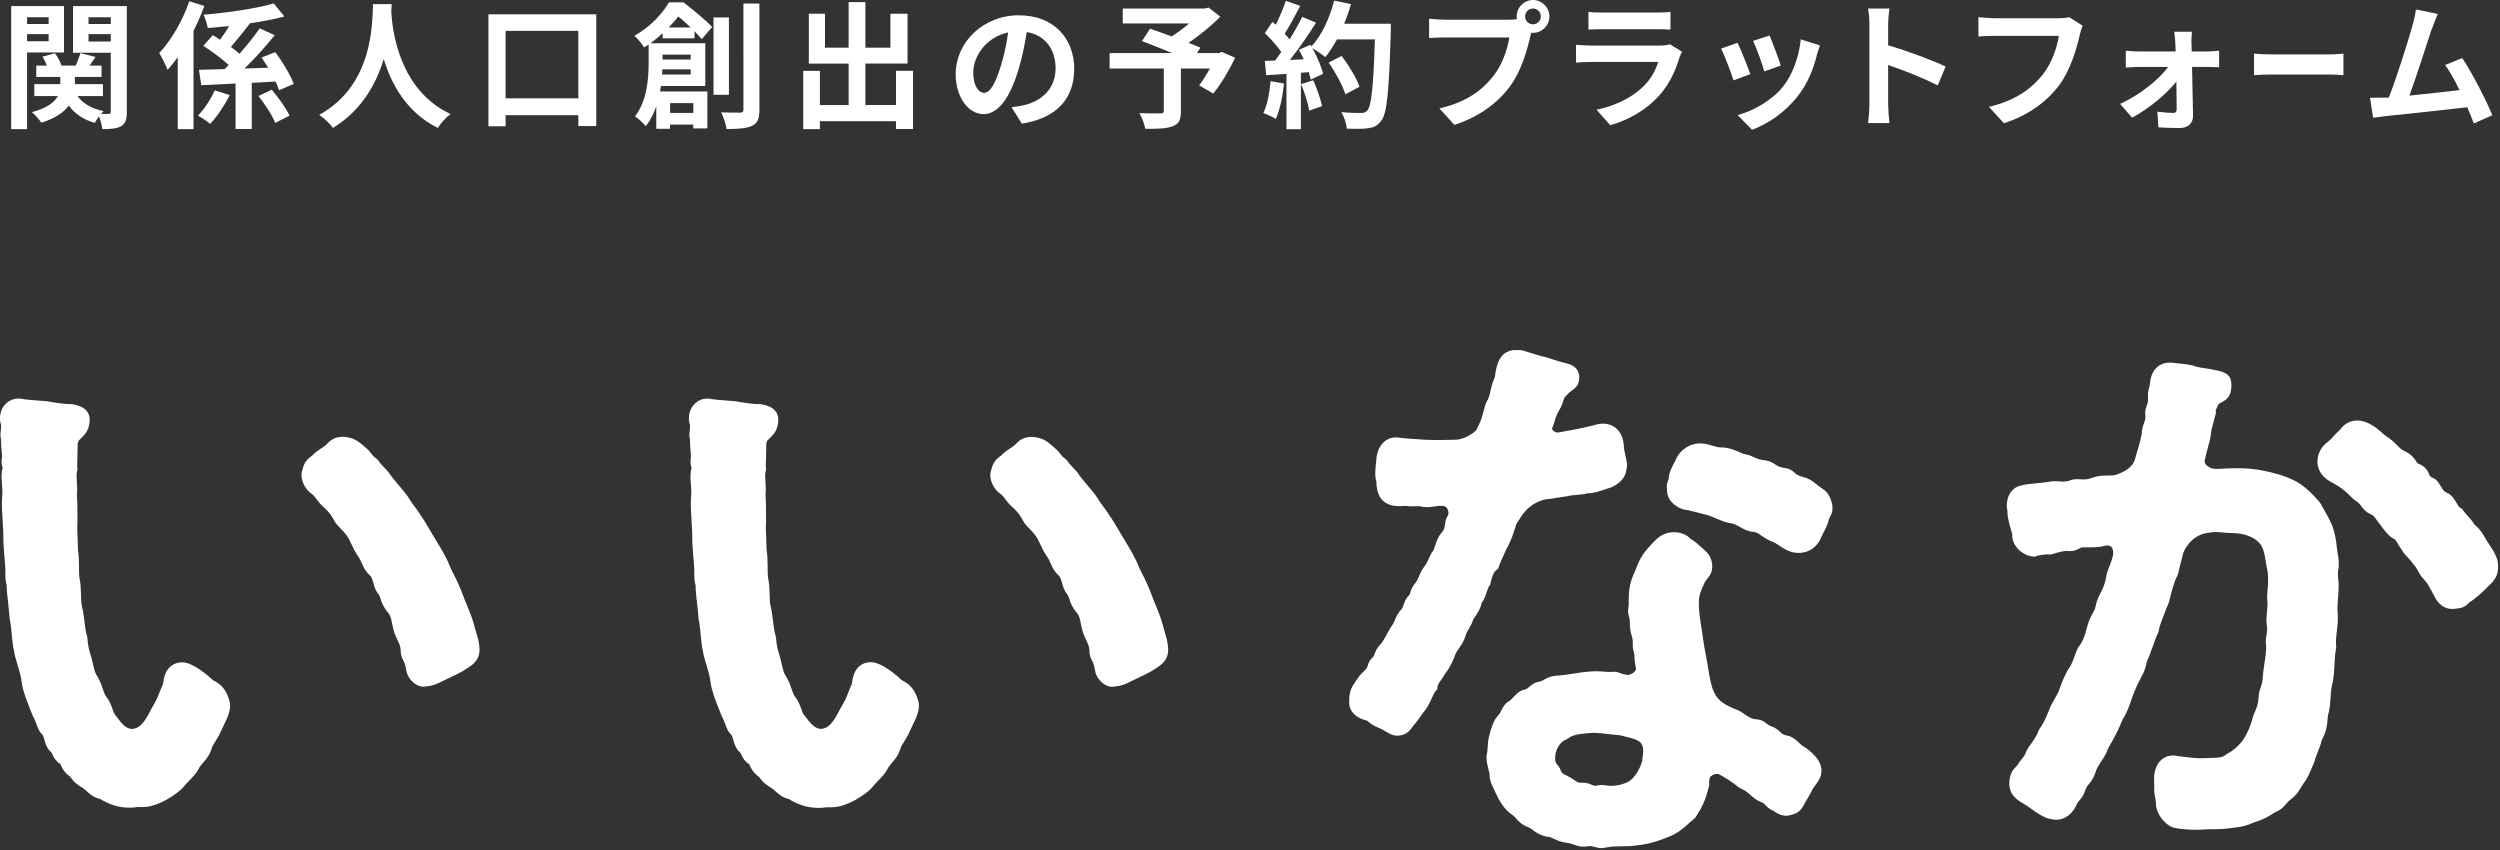 <?xml version="1.0" encoding="UTF-8"?><svg id="_レイヤー_2" xmlns="http://www.w3.org/2000/svg" xmlns:xlink="http://www.w3.org/1999/xlink" viewBox="0 0 255 86.71"><rect x="0" y="0" width="255" height="86.71" fill="#333333" stroke="none"/><defs><style>.cls-1{fill:none;}.cls-2{clip-path:url(#clippath);}.cls-3{fill:#fff;}</style><clipPath id="clippath"><rect class="cls-1" y="35.71" width="255" height="51"/></clipPath></defs><g id="_フッター"><g><path class="cls-3" d="m2.76,5.35v7.82h-1.62V.62h5.39v4.73h-3.77Zm0-3.59v.69h2.2v-.69h-2.2Zm2.2,2.45v-.73h-2.2v.73h2.2Zm7.98,7.19c0,.77-.13,1.19-.57,1.46-.45.27-1.07.31-1.93.31-.03-.35-.18-.88-.34-1.3-.17.24-.34.48-.43.67-1.16-.34-2.03-.92-2.65-1.77-.49.66-1.34,1.28-2.8,1.75-.2-.31-.63-.81-.97-1.08,1.57-.42,2.31-1.02,2.65-1.64h-2.4v-1.22h2.65v-.73h-2.45v-1.16h1.09c-.13-.31-.28-.63-.46-.91l1.27-.35c.28.36.55.87.67,1.26h1.46c.17-.42.36-.92.48-1.27l1.53.39c-.21.31-.42.62-.6.88h1.22v1.16h-2.72v.73h2.86v1.22h-2.6c.56.76,1.48,1.3,2.67,1.53-.08.08-.18.18-.27.29.34.01.66.01.78,0,.17,0,.22-.07.22-.24v-6h-3.85V.62h5.49v10.79ZM9.03,1.76v.69h2.27v-.69h-2.27Zm2.27,2.48v-.76h-2.27v.76h2.27Z"/><path class="cls-3" d="m20.85.6c-.31.84-.69,1.71-1.11,2.55v10.02h-1.61v-7.33c-.34.48-.69.91-1.04,1.29-.14-.39-.59-1.33-.85-1.72,1.22-1.29,2.38-3.28,3.07-5.28l1.54.48Zm2.59,9.1c-.53,1.02-1.27,2.17-2,2.93-.32-.27-.88-.63-1.25-.83.67-.69,1.36-1.76,1.71-2.58l1.54.48Zm2.24-1.25v4.71h-1.65v-4.64l-3.5.17-.24-1.57,2.62-.07c.14-.14.28-.27.42-.42-.67-.63-1.74-1.4-2.59-1.96l.97-1.08c.24.14.49.29.74.46.31-.42.63-.91.92-1.39-.74.07-1.48.14-2.18.2-.06-.39-.25-1-.43-1.36,2.52-.21,5.38-.63,7.16-1.15l1.09,1.33c-1.07.29-2.31.52-3.6.71l.06.03c-.63.8-1.33,1.69-1.92,2.37.34.24.63.48.88.69.77-.87,1.51-1.79,2.06-2.59l1.53.7c-.92,1.15-2.03,2.37-3.08,3.4.78-.03,1.6-.06,2.41-.08-.21-.36-.45-.71-.67-1.04l1.39-.55c.76.98,1.55,2.33,1.89,3.24l-1.5.64c-.08-.25-.2-.56-.35-.88l-2.41.13Zm2.04.7c.67.8,1.49,1.91,1.81,2.65l-1.46.74c-.28-.76-1.04-1.91-1.71-2.75l1.36-.64Z"/><path class="cls-3" d="m39.95.41c-.01.22-.03.5-.04.8.11,1.93.81,7.97,6.04,10.42-.52.39-1.02.97-1.29,1.42-3.17-1.57-4.74-4.45-5.52-7.03-.76,2.52-2.23,5.22-5.18,7.03-.29-.43-.84-.94-1.4-1.33,5.59-3.1,5.39-9.46,5.49-11.3h1.91Z"/><path class="cls-3" d="m60.82,1.46v11.4h-1.83v-1.11h-7.42v1.13h-1.75V1.46h11.01Zm-1.83,8.57V3.15h-7.42v6.88h7.42Z"/><path class="cls-3" d="m67.59,3.92v-.53c-.38.35-.78.69-1.25,1.02h5.6v4.36h-4.52c-.03.18-.06.38-.1.56h4.83v3.77h-1.44v-.39h-2.37v.43h-1.4v-2.31c-.25.74-.6,1.46-1.08,2.04-.21-.28-.8-.83-1.09-.99,1.23-1.61,1.39-3.85,1.39-5.44v-1.91c-.15.1-.31.21-.46.31-.2-.36-.67-.92-.99-1.18,1.67-.97,2.86-2.27,3.52-3.42h1.48c.98.76,2.26,1.79,2.93,2.52l-1.06,1.23c-.2-.22-.45-.5-.74-.81v.73h-3.24Zm2.86,3.68v-.53h-2.89c0,.17-.01.35-.03.53h2.91Zm-2.87-2.03v.5h2.87v-.5h-2.87Zm2.86-2.77c-.41-.39-.84-.8-1.25-1.12-.29.36-.62.74-.98,1.12h2.23Zm-2.09,7.72v1h2.37v-1h-2.37Zm6-.85h-1.57V1.78h1.57v7.89Zm3.11-9.3v10.81c0,.92-.18,1.39-.74,1.64-.53.28-1.4.34-2.61.34-.07-.46-.31-1.22-.55-1.7.84.03,1.65.03,1.92.03.25,0,.35-.08.35-.32V.36h1.62Z"/><path class="cls-3" d="m93.13,7.23v5.93h-1.74v-.8h-7.76v.81h-1.7v-5.94h1.7v3.49h2.93v-4.23h-4.06V1.4h1.65v3.46h2.41V.22h1.71v4.64h2.55V1.4h1.75v5.08h-4.3v4.23h3.12v-3.49h1.74Z"/><path class="cls-3" d="m104.23,12.61l-1.05-1.67c.53-.06.92-.14,1.3-.22,1.79-.42,3.19-1.71,3.19-3.75,0-1.93-1.05-3.38-2.94-3.7-.2,1.19-.43,2.48-.84,3.8-.84,2.83-2.04,4.57-3.57,4.57s-2.84-1.71-2.84-4.08c0-3.24,2.8-6,6.43-6s5.66,2.41,5.66,5.46-1.81,5.04-5.34,5.59Zm-3.85-3.14c.59,0,1.13-.88,1.71-2.77.32-1.04.59-2.23.74-3.39-2.31.48-3.56,2.52-3.56,4.06,0,1.42.56,2.1,1.11,2.1Z"/><path class="cls-3" d="m125.99,5.88c-.63,1.32-1.46,2.72-2.24,3.66l-1.43-.83c.34-.46.74-1.09,1.09-1.72h-2.96v4.36c0,.88-.2,1.3-.87,1.54-.64.24-1.55.25-2.76.25-.08-.48-.35-1.16-.6-1.6.83.03,1.86.03,2.14.03.27-.01.35-.07.35-.28v-4.3h-5.53v-1.58h6.37c-1.04-.43-2.17-.88-3.07-1.22l.83-1.26c.63.22,1.42.49,2.2.78.6-.38,1.23-.84,1.78-1.32h-6.77V.87h8.38l.38-.1,1.19.94c-.9.9-2.06,1.86-3.24,2.66.46.18.88.34,1.21.49l-.34.55h2.21l.31-.11,1.36.59Z"/><path class="cls-3" d="m130.97,8.52c-.14,1.32-.43,2.72-.84,3.61-.29-.18-.91-.48-1.27-.6.41-.83.63-2.07.74-3.25l1.37.24Zm10.9-6.07s0,.56-.01.77c-.18,6.14-.38,8.35-.97,9.09-.39.53-.76.69-1.34.77-.5.08-1.37.07-2.18.04-.03-.48-.25-1.2-.56-1.68.88.08,1.68.08,2.06.08.27,0,.42-.06.59-.24.42-.43.63-2.48.78-7.26h-3.87c-.38.69-.77,1.3-1.19,1.81-.28-.25-.9-.67-1.32-.92.49.88.94,1.92,1.09,2.62l-1.26.59c-.04-.22-.11-.48-.2-.76l-.8.06v5.76h-1.47v-5.65l-2.07.14-.14-1.46,1.04-.04c.21-.27.43-.56.64-.87-.41-.6-1.09-1.36-1.68-1.92l.78-1.15c.11.1.22.2.34.29.39-.77.79-1.71,1.02-2.44l1.47.52c-.5.97-1.08,2.04-1.58,2.83.18.2.35.41.49.59.5-.78.95-1.6,1.29-2.3l1.42.59c-.78,1.23-1.76,2.66-2.67,3.8l1.41-.06c-.15-.34-.32-.67-.49-.97l1.18-.52.1.17c1.04-1.11,1.86-2.9,2.31-4.67l1.71.36c-.18.69-.42,1.36-.69,2h4.78Zm-7.92,5.74c.38.83.74,1.92.91,2.63l-1.32.46c-.11-.71-.48-1.85-.83-2.7l1.23-.39Zm3.28,1.43c-.27-.88-1-2.23-1.71-3.24l1.33-.67c.73.97,1.53,2.26,1.82,3.14l-1.44.77Z"/><path class="cls-3" d="m156.37,0c.91,0,1.67.76,1.67,1.68s-.76,1.67-1.67,1.67c-.06,0-.13,0-.18-.01-.04.15-.07.29-.11.42-.32,1.37-.92,3.54-2.1,5.1-1.26,1.68-3.14,3.07-5.63,3.88l-1.53-1.68c2.77-.64,4.36-1.86,5.49-3.29.92-1.16,1.46-2.75,1.64-3.95h-6.51c-.64,0-1.32.03-1.67.06v-1.98c.41.06,1.21.11,1.67.11h6.49c.2,0,.5-.01.8-.06-.01-.08-.03-.17-.03-.27,0-.92.76-1.68,1.68-1.68Zm0,2.48c.43,0,.8-.36.8-.8s-.36-.81-.8-.81-.81.36-.81.81.36.8.81.8Z"/><path class="cls-3" d="m171.31,5.86c-.42,1.36-1.02,2.72-2.07,3.88-1.41,1.57-3.21,2.52-5,3.03l-1.39-1.58c2.1-.43,3.78-1.36,4.85-2.45.76-.77,1.19-1.64,1.44-2.42h-6.77c-.34,0-1.04.01-1.62.07v-1.82c.59.04,1.19.08,1.62.08h6.93c.45,0,.83-.06,1.02-.14l1.25.77c-.1.18-.21.43-.27.59Zm-7.82-4.58h5.39c.43,0,1.12-.01,1.51-.07v1.81c-.38-.03-1.04-.04-1.54-.04h-5.37c-.45,0-1.05.01-1.46.04v-1.81c.39.06.98.07,1.46.07Z"/><path class="cls-3" d="m178.53,7.56l-1.71.64c-.24-.76-.94-2.62-1.27-3.24l1.68-.6c.35.71,1.02,2.41,1.3,3.19Zm6.78-1.89c-.36,1.42-.95,2.87-1.91,4.1-1.3,1.68-3.05,2.86-4.69,3.47l-1.47-1.5c1.54-.41,3.49-1.47,4.65-2.93.95-1.19,1.62-3.05,1.79-4.8l1.96.63c-.17.45-.25.74-.34,1.02Zm-3.68,1.02l-1.68.59c-.17-.69-.79-2.38-1.13-3.11l1.67-.55c.27.6.95,2.42,1.15,3.07Z"/><path class="cls-3" d="m190.68,2.55c0-.49-.04-1.19-.14-1.68h2.18c-.06.49-.13,1.11-.13,1.68v2.07c1.88.55,4.57,1.54,5.86,2.17l-.8,1.93c-1.44-.76-3.54-1.57-5.06-2.09v3.96c0,.41.07,1.39.13,1.96h-2.18c.08-.56.14-1.4.14-1.96V2.55Z"/><path class="cls-3" d="m212.13,3.6c-.32,1.37-.94,3.54-2.1,5.1-1.27,1.68-3.14,3.07-5.63,3.87l-1.53-1.67c2.77-.66,4.36-1.88,5.49-3.29.92-1.16,1.46-2.76,1.64-3.95h-6.53c-.63,0-1.3.03-1.67.06v-1.97c.42.04,1.22.11,1.68.11h6.47c.28,0,.73-.01,1.11-.11l1.37.88c-.13.28-.24.69-.31.98Z"/><path class="cls-3" d="m223.54,4.4c0,.25.01.55.01.85h1.65c.36,0,.9-.06,1.15-.08v1.69c-.34-.01-.77-.03-1.08-.03h-1.68c.04,1.67.08,3.57.1,5,.01.73-.53,1.23-1.36,1.23-.67,0-1.54-.03-2.17-.07l-.11-1.6c.57.08,1.25.13,1.61.13.27,0,.36-.15.36-.43,0-.69-.01-1.71-.03-2.77-.98,1.25-2.87,2.82-4.52,3.68l-1.22-1.4c1.99-.91,3.94-2.46,4.9-3.77h-3c-.41,0-.91.03-1.32.06v-1.72c.34.04.91.08,1.27.08h3.81c0-.31-.01-.59-.03-.85-.01-.34-.06-.78-.11-1.16h1.81c-.04.34-.06.79-.06,1.16Z"/><path class="cls-3" d="m231.71,5.55h6.01c.53,0,1.02-.06,1.31-.08v2.2c-.27-.01-.84-.07-1.31-.07h-6.01c-.64,0-1.39.03-1.8.07v-2.2c.4.04,1.22.08,1.8.08Z"/><path class="cls-3" d="m248.04,2.94c-.45,1.37-1.58,4.93-2.28,6.81,1.71-.17,3.7-.39,5.11-.56-.49-1.01-1.01-1.95-1.47-2.56l1.75-.71c1,1.51,2.42,4.26,3.07,5.83l-1.89.84c-.18-.48-.41-1.05-.67-1.65-2.27.27-6.51.71-8.28.9-.35.04-.87.11-1.32.17l-.32-2.04c.48,0,1.08,0,1.54-.01.11,0,.25-.01.38-.01.81-2.07,2.02-5.91,2.42-7.37.2-.71.28-1.15.34-1.62l2.23.46c-.18.42-.39.94-.6,1.55Z"/></g><g class="cls-2"><g><path class="cls-3" d="m23.44,71.62c-.33-1.29-.88-1.81-1.71-2.24-.48-.46-2-1.75-3.04-1.82-.86-.04-1.86.44-2.03,2.03-.02.17-.05.24-.18.53-.07.17-.17.38-.29.7-.2.55-.41.89-.6,1.23-.12.2-.23.39-.32.58-.6,1.16-1.08,1.64-1.7,1.71-.66.1-1.17-.54-1.72-1.29l-.14-.18c-.07-.07-.17-.37-.24-.56-.15-.41-.32-.87-.61-1.21-.17-.22-.26-.49-.37-.83-.11-.34-.24-.72-.52-1.21-.28-.38-.36-.77-.47-1.26-.05-.23-.1-.46-.17-.71l-.06-.2c-.16-.51-.32-1.04-.36-1.87l-.04-.18c-.13-.37-.2-.94-.26-1.48-.06-.49-.12-1-.23-1.42-.1-.39-.11-.84-.12-1.32-.01-.51-.03-1.08-.15-1.65-.05-.31-.05-.72-.05-1.16,0-.62-.02-1.26-.11-1.71,0-.36-.02-.7-.03-1.06-.03-.54-.06-1.13-.02-1.91,0-.73,0-1.96-.06-2.64.06-.39.03-.82,0-1.24-.03-.46-.06-.93.03-1.24l.04-.14-.02-.15c-.03-.18-.02-.41,0-.77,0-.28.02-.62.02-1.06,0-.86.05-.91.29-1.12l.11-.11c.31-.3.84-.81.84-1.85,0-.51-.23-1.4-1.93-1.6-.59.04-1.84-.18-2.42-.28-.4-.04-.76-.07-1.1-.09-.58-.04-1.08-.08-1.62-.18h-.23C.94,40.64,0,41.44,0,42.64,0,42.8,0,43.08.09,43.24c.02.07.02.17.02.26,0,.16-.02.29-.03.41-.02.14-.03.26-.03.5,0,.11,0,.24.06.41v.22c0,.35.03.65.06.93.03.35.06.64,0,.94-.04.32.03.57.1.81l-.04.15c-.11.51-.07,1.03-.03,1.53.03.42.07.84.02,1.29-.07.75,0,1.61.05,2.44.04.68.09,1.38.07,2.04.06.99.12,1.86.17,2.31.04.4.04.73.04,1.01,0,.41,0,.8.13,1.2,0,.58.08,1.2.15,1.8.05.49.11.99.15,1.57.14.72.19,1.32.24,1.85.05.56.1,1.05.21,1.48.06.43.2.91.36,1.42.18.6.37,1.23.43,1.83.11.84.54,1.91.96,2.96l.18.45c.21.39.32.7.41.95.12.32.22.59.45.82.17.15.22.31.31.64.08.29.18.66.45,1.03l.12.12c.15.12.19.21.27.38.12.26.28.62.79.95.03.04.04.08.06.13.12.27.31.71.95,1.17.38.58.82.86,1.39,1.21.69.64,1.01.89,1.65,1.04.95.59,1.94.89,2.96.89.24,0,.53,0,.8-.06h.49c.8,0,1.24-.16,2.06-.51.4-.17,1.65-.91,2.2-1.54.12-.18.32-.38.53-.59.37-.38.79-.81,1.02-1.28.12-.23.28-.42.47-.63.32-.36.67-.78.9-1.58.02-.07.14-.27.24-.42.21-.33.5-.79.78-1.46.05-.11.11-.24.18-.37.32-.66.73-1.47.61-2.27v-.06ZM.7,44.5s0,0,0,0h0s0,0,0,0Z"/><path class="cls-3" d="m48.57,64.49c-.07-.24-.16-.49-.23-.81-.19-.67-.41-1.22-.65-1.8-.14-.34-.29-.69-.44-1.1-.35-.96-.7-1.67-1.08-2.42l-.17-.34c-.44-1.12-.85-1.79-1.41-2.71l-.64-1.07c-.37-.62-.69-1.18-1.1-1.77-.11-.19-.26-.39-.44-.64-.21-.28-.47-.62-.76-1.1-.21-.33-.57-.75-.95-1.2-.4-.47-.81-.95-1.09-1.39-.16-.18-.3-.33-.43-.46-.25-.27-.42-.44-.58-.7l-.21-.21c-.23-.14-.33-.27-.48-.46-.14-.18-.28-.36-.51-.56l-.24-.21c-.58-.5-.96-.84-1.92-.97-.81-.08-1.41.16-1.91.74-.07.09-.32.26-.52.39-.33.22-.69.47-.98.78-.74.5-.87.97-1.05,1.68-.17.88.45,1.79.84,2.08.33.22.46.39.64.64.18.24.4.54.8.89.5.46.79.84,1.16,1.56.14.18.31.37.51.57.3.31.61.63.85,1.06.11.21.2.41.29.59.16.36.34.74.65,1.18.19.27.3.53.4.75.17.39.35.79.8,1.2.19.16.27.46.37.8.1.37.22.79.5,1.1.12.16.17.29.23.5.1.33.24.78.77,1.43.24.24.32.63.41,1.11.06.3.12.61.24.96.1.26.21.49.3.69.2.43.33.72.33,1.07,0,.5.13.76.25.99.1.2.22.43.32,1.02.06.54.46,1.13.97,1.45.25.16.53.24.79.24.11,0,.22-.01.33-.04.62-.03,1.13-.29,1.6-.52.31-.16.54-.26.75-.36.33-.15.65-.3,1.28-.64l.3-.19c.68-.42,1.45-.9,1.45-2v-.15c-.04-.68-.19-1.16-.35-1.66Z"/><path class="cls-3" d="m118.82,64.49c-.08-.24-.16-.49-.23-.81-.19-.67-.41-1.22-.65-1.8-.14-.34-.29-.69-.43-1.09-.35-.96-.7-1.67-1.08-2.41l-.17-.34c-.44-1.12-.85-1.78-1.4-2.7l-.64-1.07c-.37-.63-.7-1.19-1.11-1.78-.11-.19-.26-.39-.44-.64-.21-.28-.47-.62-.76-1.1-.21-.33-.57-.75-.95-1.2-.4-.47-.81-.95-1.09-1.4-.16-.18-.3-.33-.43-.46-.25-.27-.42-.44-.58-.7l-.21-.21c-.23-.14-.33-.27-.48-.46-.14-.18-.28-.36-.51-.56l-.24-.21c-.58-.5-.96-.84-1.92-.97-.8-.08-1.41.16-1.91.74-.07.09-.32.26-.52.39-.33.22-.69.47-.98.78-.74.5-.87.97-1.05,1.68-.17.88.45,1.79.84,2.08.33.22.46.39.64.64.18.24.4.54.8.89.5.45.79.84,1.16,1.56.14.18.31.37.51.57.3.31.61.63.85,1.06.11.21.2.4.29.59.16.36.34.74.65,1.18.19.27.3.53.4.75.17.39.35.79.79,1.2.19.16.27.46.37.8.1.37.22.79.5,1.1.12.16.16.29.23.5.1.33.24.78.77,1.43.24.24.32.63.41,1.11.06.3.12.61.24.96.1.26.21.49.3.69.2.44.33.72.33,1.07,0,.5.13.76.25.99.1.2.22.43.32,1.02.06.54.46,1.13.97,1.45.26.16.53.24.79.24.11,0,.22-.01.33-.04.61-.03,1.13-.29,1.59-.52.31-.16.54-.26.75-.36.33-.15.65-.3,1.28-.64l.3-.19c.68-.42,1.45-.9,1.45-2v-.15c-.04-.68-.19-1.16-.35-1.66Z"/><path class="cls-3" d="m93.69,71.62c-.33-1.29-.88-1.81-1.71-2.25-.37-.34-1.91-1.74-3.03-1.82-.88-.06-1.86.44-2.03,2.03-.02.17-.05.24-.18.53-.07.17-.17.38-.29.71-.2.55-.41.89-.6,1.23-.12.2-.23.39-.32.58-.6,1.16-1.08,1.64-1.7,1.71-.64.08-1.16-.54-1.72-1.29l-.14-.18c-.07-.07-.17-.37-.24-.56-.15-.41-.32-.88-.61-1.21-.17-.22-.26-.49-.38-.83-.11-.34-.24-.72-.52-1.21-.28-.38-.36-.77-.47-1.26-.05-.22-.1-.45-.17-.71l-.06-.2c-.16-.51-.32-1.04-.37-1.88l-.04-.18c-.13-.37-.2-.94-.26-1.48-.06-.49-.12-1-.23-1.42-.1-.39-.11-.84-.12-1.32-.01-.51-.03-1.08-.15-1.64-.05-.31-.05-.72-.05-1.16,0-.62-.02-1.26-.11-1.71,0-.36-.02-.7-.03-1.06-.03-.54-.06-1.13-.02-1.91,0-.73,0-1.96-.06-2.64.06-.39.03-.82,0-1.24-.03-.46-.06-.93.03-1.24l.04-.14-.02-.15c-.03-.18-.02-.41,0-.77,0-.28.02-.62.02-1.06,0-.86.05-.91.29-1.12l.11-.11c.31-.3.84-.81.84-1.85,0-.51-.23-1.4-1.93-1.6-.6.04-1.84-.18-2.42-.28-.4-.04-.76-.07-1.1-.09-.58-.04-1.08-.08-1.62-.18h-.23c-.88-.01-1.82.79-1.82,1.99,0,.16,0,.43.09.6.02.07.02.17.02.26,0,.16-.02.29-.03.41-.02.14-.03.26-.03.5,0,.11,0,.24.06.41v.22c0,.35.03.65.06.93.03.35.06.64,0,.94-.04.32.03.57.1.81l-.04.15c-.11.51-.07,1.03-.03,1.53.03.42.06.84.02,1.29-.06.75,0,1.61.05,2.45.04.68.09,1.37.07,2.04.06.99.12,1.86.17,2.31.04.4.04.73.04,1.01,0,.41,0,.8.13,1.2,0,.58.08,1.2.15,1.8.06.49.11.99.15,1.57.14.72.19,1.32.24,1.85.05.56.1,1.05.21,1.48.06.43.2.91.36,1.42.18.6.37,1.23.43,1.83.11.84.54,1.92.96,2.96l.18.45c.21.39.32.71.41.95.12.32.22.59.45.82.17.15.22.31.31.64.08.29.18.66.45,1.03l.12.12c.15.12.19.21.27.38.12.26.28.62.79.95.02.04.04.08.06.13.12.27.31.71.95,1.17.38.58.82.86,1.39,1.21.69.64,1.01.89,1.65,1.04.95.59,1.94.89,2.96.89.23,0,.53,0,.8-.06h.49c.8,0,1.22-.15,2.06-.51.4-.17,1.65-.9,2.2-1.54.12-.18.32-.38.53-.6.37-.38.79-.81,1.02-1.28.12-.23.28-.42.46-.63.32-.36.67-.78.9-1.58.02-.07.14-.27.24-.42.21-.33.5-.79.78-1.46l.18-.37c.32-.66.73-1.47.61-2.27v-.06Zm-22.76-27.12s0,0,0,0h0s0,0,0,0Z"/><path class="cls-3" d="m185.88,49.84c-.23-.14-.42-.3-.6-.44-.37-.3-.75-.6-1.34-.74-.55-.14-.71-.28-.89-.44-.22-.19-.49-.43-1.09-.5-.47-.07-.65-.19-.87-.34-.24-.16-.53-.36-1.08-.43-.57-.06-.9-.21-1.19-.35-.22-.1-.44-.21-.74-.25-.14-.01-.4-.12-.65-.23-.49-.21-1.1-.48-1.82-.48-.35,0-.66-.09-.98-.19-.47-.14-.99-.3-1.64-.19-.92.14-1.81.88-2.08,1.69-.43.75-.71,1.38-.71,1.94-.19.44-.22.64-.16,1.01-.03.44.11.88.42,1.25.43.52,1.11.86,1.71.88l1.95.5c.18.04.55.19.87.33.55.23,1.12.47,1.51.5.4.06.67.22.99.4.37.21.78.45,1.37.49.27.02.48.16.84.4.32.22.71.49,1.21.65.15.06.32.18.51.31.53.35,1.19.78,1.93.78h0c.05,0,.1,0,.16,0,1.09,0,1.82-.68,2.16-1.38.11-.26.22-.46.32-.67.21-.4.43-.82.57-1.41.03-.08.07-.14.1-.21.11-.2.26-.46.26-.87l-.03-.38c-.12-.48-.29-1.2-1.04-1.64Z"/><path class="cls-3" d="m151.97,59.71l.05-.16c.16-.79.34-1.2.64-1.43l.16-.13.06-.2c.07-.23.22-.57.41-.98.11-.23.22-.49.31-.7.56-1.01.75-1.61,1.06-2.65.09-.13.19-.28.28-.43.28-.44.59-.94,1.18-1.39.47-.38,1.32-.74,1.84-.74l1.86-.28c.41-.1.76-.12,1.08-.15.36-.03.7-.05,1.05-.16.57.02,1.23-.21,1.87-.43l.55-.18c1.21-.55,1.48-1.33,1.52-1.81.14-.42.03-.89-.1-1.44-.08-.36-.17-.74-.17-1.11-.07-.8-.42-1.44-.97-1.8-.41-.27-1.13-.5-2.16-.14l-1.41.32c-.4.08-.71.13-1.02.19-.32.06-.64.11-1.08.2-.18.05-.45-.06-.59-.22-.09-.11-.07-.18-.06-.23.13-.31.2-.53.26-.75.09-.33.17-.61.61-1.36.11-.22.18-.43.25-.64.09-.27.14-.42.23-.48l.17-.16c.16-.21.31-.31.47-.43.27-.19.64-.45.74-1.03.1-.51-.05-.86-.19-1.08-.22-.33-.6-.56-1.07-.66-.45-.1-.92-.25-1.35-.39-.29-.1-.57-.19-.84-.26-.51-.12-.79-.21-1.18-.33l-.67-.21c-.25-.08-.6-.19-.98-.19h-.19c-1.71.07-1.95,1.65-2.09,2.59l-.03.2c-.23.49-.34.95-.43,1.36-.1.44-.19.83-.42,1.17l-.08.17c-.11.36-.19.64-.25.89-.17.61-.25.91-.63,1.65-.11.39-1.4,1.13-2.15,1.13-1.47.05-1.89.05-3.22,0l-.27-.02c-.79-.05-1.66-.1-2.45-.2-.52-.06-1,.09-1.39.44-.59.52-.8,1.35-.79,1.86-.12.9-.17,1.63,0,2.21.02.91.25,1.56.71,1.97.62.56,1.53.56,2.27.49.42.06.73.05,1,.04.17,0,.34-.02.44-.01.62.17,1.12.09,1.56.02.26-.04.48-.07.74-.05.24,0,.4.09.51.27.14.22.15.51.09.68-.23.31-.28.66-.32.94-.04.31-.08.56-.32.82-.39.43-.56.94-.69,1.36-.06.2-.15.47-.22.54l-.11.14c-.11.19-.19.37-.27.55-.13.29-.24.54-.51.91-.31.41-.44.75-.55,1.01-.08.2-.14.35-.26.51-.45.56-.57.95-.64,1.21-.02.05-.02.1-.05.13-.38.34-.5.73-.6,1.01-.08.24-.12.37-.25.5-.34.34-.48.69-.61,1-.09.21-.16.39-.28.56-.24.33-.43.7-.69,1.16l-.18.33c-.13.24-.25.38-.38.52-.22.25-.47.54-.65,1.19-.18.16-.48.42-.62.96-.05.24-.19.38-.45.62-.19.18-.4.39-.59.7-.06.1-.13.19-.2.29-.27.38-.65.9-.65,1.88v.27c0,.89.66,1.57,1.74,1.82.06.02.1.04.23.15.2.16.47.38,1,.59.3.12.54.26.75.39.36.21.73.43,1.16.43.05,0,.09,0,.14,0,.83-.07,1.15-.51,1.44-.9l.11-.16c.2-.2.37-.44.6-.76.16-.23.34-.5.62-.84.28-.38.48-.81.65-1.19.13-.28.27-.6.38-.71l.16-.16.02-.23c.02-.23.12-.37.35-.7.14-.2.31-.44.47-.73.43-.49.91-1.57,1.01-1.91.08-.21.22-.41.38-.64.2-.28.43-.61.63-1.15.07-.33.22-.59.39-.87.16-.27.33-.55.41-.89.03-.06.08-.12.13-.19.24-.35.61-.86.74-1.52.28-.38.38-.7.48-1,.07-.21.15-.45.31-.78Z"/><path class="cls-3" d="m183.97,76.15c-.19-.12-.34-.26-.48-.4-.32-.3-.69-.64-1.28-.74-.32-.06-.44-.17-.64-.36-.2-.18-.45-.41-.86-.55-.26-.09-.38-.18-.51-.29-.22-.18-.5-.41-1.12-.45-.45-.03-.81-.28-1.19-.55-.15-.1-.3-.21-.54-.34-1.48-.56-1.97-.98-2.31-1.49-.37-.6-.52-1.18-.68-2.06-.11-.72-.22-1.32-.33-1.91-.11-.58-.22-1.17-.32-1.85-.05-.42-.12-.83-.18-1.23-.13-.83-.25-1.61-.25-2.42,0-.67.16-1.22.62-2.14.08-.14.17-.25.25-.35.25-.31.55-.69.49-1.41-.07-.83-.47-1.24-.98-1.68l-.18-.16c-.36-.32-.61-.55-1.07-.83-.36-.42-1.14-.72-1.85-.65-1,.06-1.57.66-1.99,1.1l-.19.2c-.97,1.03-1.23,1.68-1.59,2.63-.57,1.19-.67,1.98-.66,3.25.01.13,0,.25-.02.4-.04.28-.09.62.05,1.03.08.25.08.45.09.7,0,.32.02.72.19,1.27.11.36.11.52.1.71,0,.23-.02.51.12.98.05.18.06.27.06.45,0,.24.02.56.15,1.16.04.15-.12.32-.19.38-.27.25-.61.32-.69.29l-.14-.03c-.22-.02-.4-.08-.58-.15-.24-.09-.51-.18-.72-.13-.41.02-.66,0-.92-.02-.32-.03-.65-.06-1.22-.03-.63.03-1.33.13-2.01.24-.6.09-1.18.18-1.67.2-.59.04-.98.26-1.27.42-.2.11-.31.17-.45.19-.45.05-.75.3-.99.5-.22.19-.35.29-.63.34-.42.1-.73.43-1.03.75-.13.14-.32.34-.44.4-.43.24-.62.61-.78.93-.11.22-.21.42-.44.65-.3.36-.56.98-.78,1.88-.14.48-.16.9-.18,1.27-.02.27-.03.51-.09.7l-.03.18c0,.56.1.93.19,1.27.07.28.14.52.15,1,.09.43.31.89.53,1.33.1.21.2.41.32.68.42.72.75,1.23,1.47,1.73.11.06.2.16.35.33.25.28.58.66,1.24.9.21.08.33.17.49.3.27.21.6.46,1.33.66l.16.02c.22,0,.39.08.68.22.29.14.66.31,1.17.38.4.04.65.13.89.22.34.12.7.25,1.28.16.33-.07.54-.01.81.06.2.05.43.12.7.12.13,0,.24-.03.45-.07.53-.11,1.11-.11,1.66-.12.53,0,1.02-.01,1.39-.09,1.24-.11,2.11-.39,3.29-.86.94-.36,1.55-.9,2.08-1.38.18-.17.36-.32.55-.47l.14-.15c.59-.89,1.01-1.68,1.33-3,.09-.26.08-.48.07-.64,0-.13,0-.17.02-.24l.05-.18s.13-.21.39-.31c.13-.05.39-.12.63.02l.13.07c.58.34,1.04.61,1.83,1.24l.19.11c.39.14.66.38.96.64.3.27.62.55,1.11.74.21.06.25.11.37.24.17.19.39.45.97.7.21.16.6.45,1.31.45l.39-.09c.42-.12.83-.23,1.2-.84l.19-.34c.18-.32.39-.68.67-1.17.12-.29.28-.51.45-.73.25-.33.53-.71.58-1.24.16-1.3-1.31-2.34-1.77-2.63Zm-16.43,1.05c-.02.17-.04.34-.03.4-.19.65-.36.93-.64,1.37-.29.39-.49.65-.98.86-.38.17-1.15.42-2.02.29-.18-.04-.34-.05-.48-.05-.2,0-.35.03-.48.05-.22.04-.32.06-.66-.12-.38-.17-.7-.17-.93-.16-.25.01-.37,0-.64-.2-.36-.28-.66-.42-.9-.54-.29-.13-.4-.19-.55-.43-.12-.35-.28-.55-.41-.7-.13-.16-.2-.24-.2-.68,0-.56.32-1.57,1.16-1.87l.22-.13c.46-.42,1.69-.49,2.36-.53l.25-.02c.59.03,1.04.09,1.56.15.34.04.71.08,1.07.11l.33.08c1.19.28,1.77.44,1.96.98.12.4.08.71.03,1.15Z"/><path class="cls-3" d="m254.71,57.03c-.24-.63-.42-.9-.72-1.35l-.27-.42c-.09-.13-.16-.26-.23-.39-.26-.45-.54-.91-1.05-1.32-.28-.43-.57-.74-.8-1-.16-.18-.3-.34-.41-.5l-.09-.15-.16-.08c-.16-.08-.3-.32-.44-.56-.22-.37-.48-.82-.99-1.01-.27-.11-.44-.38-.61-.68-.18-.31-.39-.67-.78-.82-.26-.1-.3-.18-.4-.4-.13-.3-.33-.75-1.05-1.04-.13-.05-.15-.08-.26-.25-.17-.27-.42-.67-1.2-1.06-.32-.15-.49-.32-.74-.58-.2-.21-.42-.43-.81-.72-.3-.18-.55-.39-.81-.62-.26-.23-.52-.45-.85-.66l-.43-.24c-1.15-.54-2.23-.31-2.91.64-.27.23-.48.46-.67.67-.21.23-.39.43-.67.64-.9.67-1.37,2.09-.57,3.21.33.46.69.66,1.11.89.28.16.62.34,1.07.68.3.23.52.44.7.63.23.23.44.44.7.6.26.18.38.34.51.52.18.24.39.54.86.75.36.17.43.27.63.56.1.14.21.3.36.48l.28.37c.37.49.73.95,1.19,1.15.13.05.23.22.39.5.11.2.24.42.41.63.11.24.3.44.51.67.18.19.4.42.69.83.2.2.33.43.46.67.14.26.29.53.52.75.42.46.58.77.9,1.37l.16.31c.2.4.71,1.41,1.87,1.41.1,0,.2,0,.31-.02.48-.05,1.01-.1,1.42-.63.72-.42,1.56-1.25,2.12-1.81.36-.36.85-.85.85-1.78,0-.19,0-.47-.1-.84Z"/><path class="cls-3" d="m238.53,58.13c.03-.51.06-1.08-.11-1.8-.03-.17-.05-.35-.07-.54-.06-.59-.15-1.33-.48-2.22-.24-.56-.55-1.1-.85-1.63-.13-.24-.27-.47-.39-.69l-.44-.49c-.48-.51-1.09-1.15-1.98-1.65-1.08-.57-2.2-.86-3.15-1.06-1.34-.29-2.23-.29-3.01-.29-.52,0-.9.02-1.24.04-.37.02-.67.05-1.04.01-.26-.02-.65-.23-.82-.5-.1-.16-.11-.31,0-.63.08-.41.15-.68.24-.97.09-.34.2-.7.33-1.41,0-.36.09-.65.23-1.14.07-.26.16-.56.25-.93l.03-.12-.02-.12c-.02-.14.02-.23.15-.49.05-.09.09-.19.12-.26.03-.05.16-.12.29-.19.33-.17.88-.46.99-1.22.23-1.56-.47-1.84-1.42-2.04-.51-.12-.9-.18-1.25-.23-.29-.04-.55-.08-.78-.14-.64-.23-1.25-.29-1.9-.35-.22-.02-.44-.04-.75-.08h-.17c-1.23,0-1.88.99-1.96,1.89-.04.37-.1.58-.14.74-.06.25-.13.49-.09.91.02.45-.05.63-.13.84-.08.22-.19.49-.15.93.05.38-.02.57-.13.85-.08.2-.15.41-.21.78,0,.51-.32,1.59-.54,2.3-.09.3-.17.57-.2.71-.2.61-.89,1.15-1.86,1.47-.31.1-.6.1-.92.1-.44,0-.96,0-1.62.25-.42.16-.77.15-1.14.13-.39-.02-.78-.03-1.08.13-.45.13-.77.11-1.1.08-.27-.02-.55-.04-.91.02-.33.08-.85.12-1.35.17-.65.06-1.22.12-1.45.2-.81.09-1.62.78-1.62,2.13,0,.12.02.22.04.29l.02.2c0,.6.19,1.29.34,1.83.07.27.14.51.16.55-.08,1.07.9,2.14,2.11,2.28l.16.02.15-.06c.2-.08,1.03-.22,1.35-.18l.12.02.11-.03c.16-.04.31-.08.46-.13.46-.13.9-.26,1.37-.19.51,0,.81-.16,1.03-.28.17-.09.23-.13.47-.11,1.08,0,1.58,0,2.23-.18.22-.05.4,0,.53.12.2.2.26.58.16.99-.09.36-.19.62-.29.87-.15.38-.33.8-.42,1.45-.18.73-.35,1.06-.54,1.41-.18.35-.37.71-.53,1.45-.01.15-.11.34-.25.59-.19.35-.45.83-.62,1.54-.18.81-.44,1.42-.86,1.96-.15.24-.27.58-.41.97-.13.37-.32.89-.53,1.13-.42.65-.82,1.63-1,2.22-.12.32-.3.63-.48.94-.22.39-.45.78-.57,1.16-.38.97-.64,1.42-.98,1.91l-.08.15c-.2.58-.57,1.09-.85,1.47-.14.19-.25.35-.38.59-.14.43-.31.64-.53.91-.14.17-.28.35-.42.58-.02.04-.07.09-.14.16-.31.31-.62.69-.67,1.57-.06,1.29.84,1.83,1.44,2.18.11.07.23.13.33.2.15.1.3.21.45.32.76.55,1.62,1.18,2.74,1.12.84-.08,1.54-.66,1.96-1.65.06-.13.13-.21.23-.32.17-.19.4-.46.57-.96.11-.35.24-.52.42-.73.18-.22.41-.5.59-1.01.15-.52.39-.89.65-1.28.27-.41.55-.83.68-1.29.71-1.24,1.08-1.94,1.51-3.01.4-.6.62-1.22.84-1.87.13-.37.26-.76.45-1.18.16-.4.32-.71.46-.97l.12-.23c.31-.56.49-1.06.61-1.71.21-.41.39-.92.58-1.46.17-.48.35-.98.55-1.41l.05-.16c.1-.54.3-1.05.54-1.65.15-.41.3-.81.5-1.25l.08-.31c.17-.69.42-1.74.81-2.48l.06-.17c.1-.49.21-.89.33-1.34l.2-.8s.66-1.75,2.44-2.01c.71-.13,1.08-.09,1.54-.05.28.03.57.06.94.06,1.29,0,2.41.43,2.93,1.13.35.46.46,1.14.57,1.85l.1.58c.19.74.13,1.57.07,2.24-.03.4-.06.76-.03,1.05.05.41.01.79-.03,1.2-.04.42-.09.85-.02,1.31.07.48.02.76-.03,1.07-.06.32-.12.69-.03,1.05,0,.68-.09,1.27-.18,1.84-.06.41-.12.79-.15,1.18-.03.67-.12.93-.22,1.2-.09.26-.2.55-.23,1.06-.03.68-.18,1.03-.34,1.4-.11.26-.23.52-.3.84-.19.7-.53,1.48-.9,2.06-.53.73-1.27,1.28-1.53,1.38l-.21.13c-.35.32-.76.35-1.5.37-.17,0-.35,0-.53.02-.91.05-1.57-.04-2.66-.18l-.21-.02c-.72-.17-1.23.02-1.53.22-.46.3-.78.82-.91,1.54-.05.36-.03.84-.02,1.22v.35c0,.48.06.75.11.98.03.18.07.35.08.79.22,1.22,1.18,1.97,1.69,2.17.64.16,1.49.24,2.53.24.21,0,.43-.01.65-.03.19-.01.39-.03.57-.03h.55c.78,0,1.27-.06,2.05-.17.89-.08,1.36-.28,1.74-.44.16-.07.32-.14.57-.2.73-.26,1.1-.49,1.47-.72.14-.09.28-.17.37-.23.55-.21.78-.48,1-.74.15-.18.31-.37.66-.63.44-.34.67-.71.93-1.13.1-.17.22-.35.32-.51.3-.35.56-.95.87-1.7l.17-.39.05-.18c.02-.12.17-.52.28-.78.17-.43.35-.88.42-1.25.46-.83.57-1.48.63-2.48.2-.7.24-1.35.28-1.92.03-.5.06-.98.22-1.52.12-.67.15-1.25.17-1.8.03-.54.05-1.05.16-1.62l.02-.09v-.09c-.06-.52,0-1.07.07-1.64.07-.6.14-1.23.08-1.85h0c-.05-.44,0-1,.04-1.54.05-.68.11-1.38.01-1.95-.04-.37-.02-.68,0-.99Z"/></g></g></g></svg>